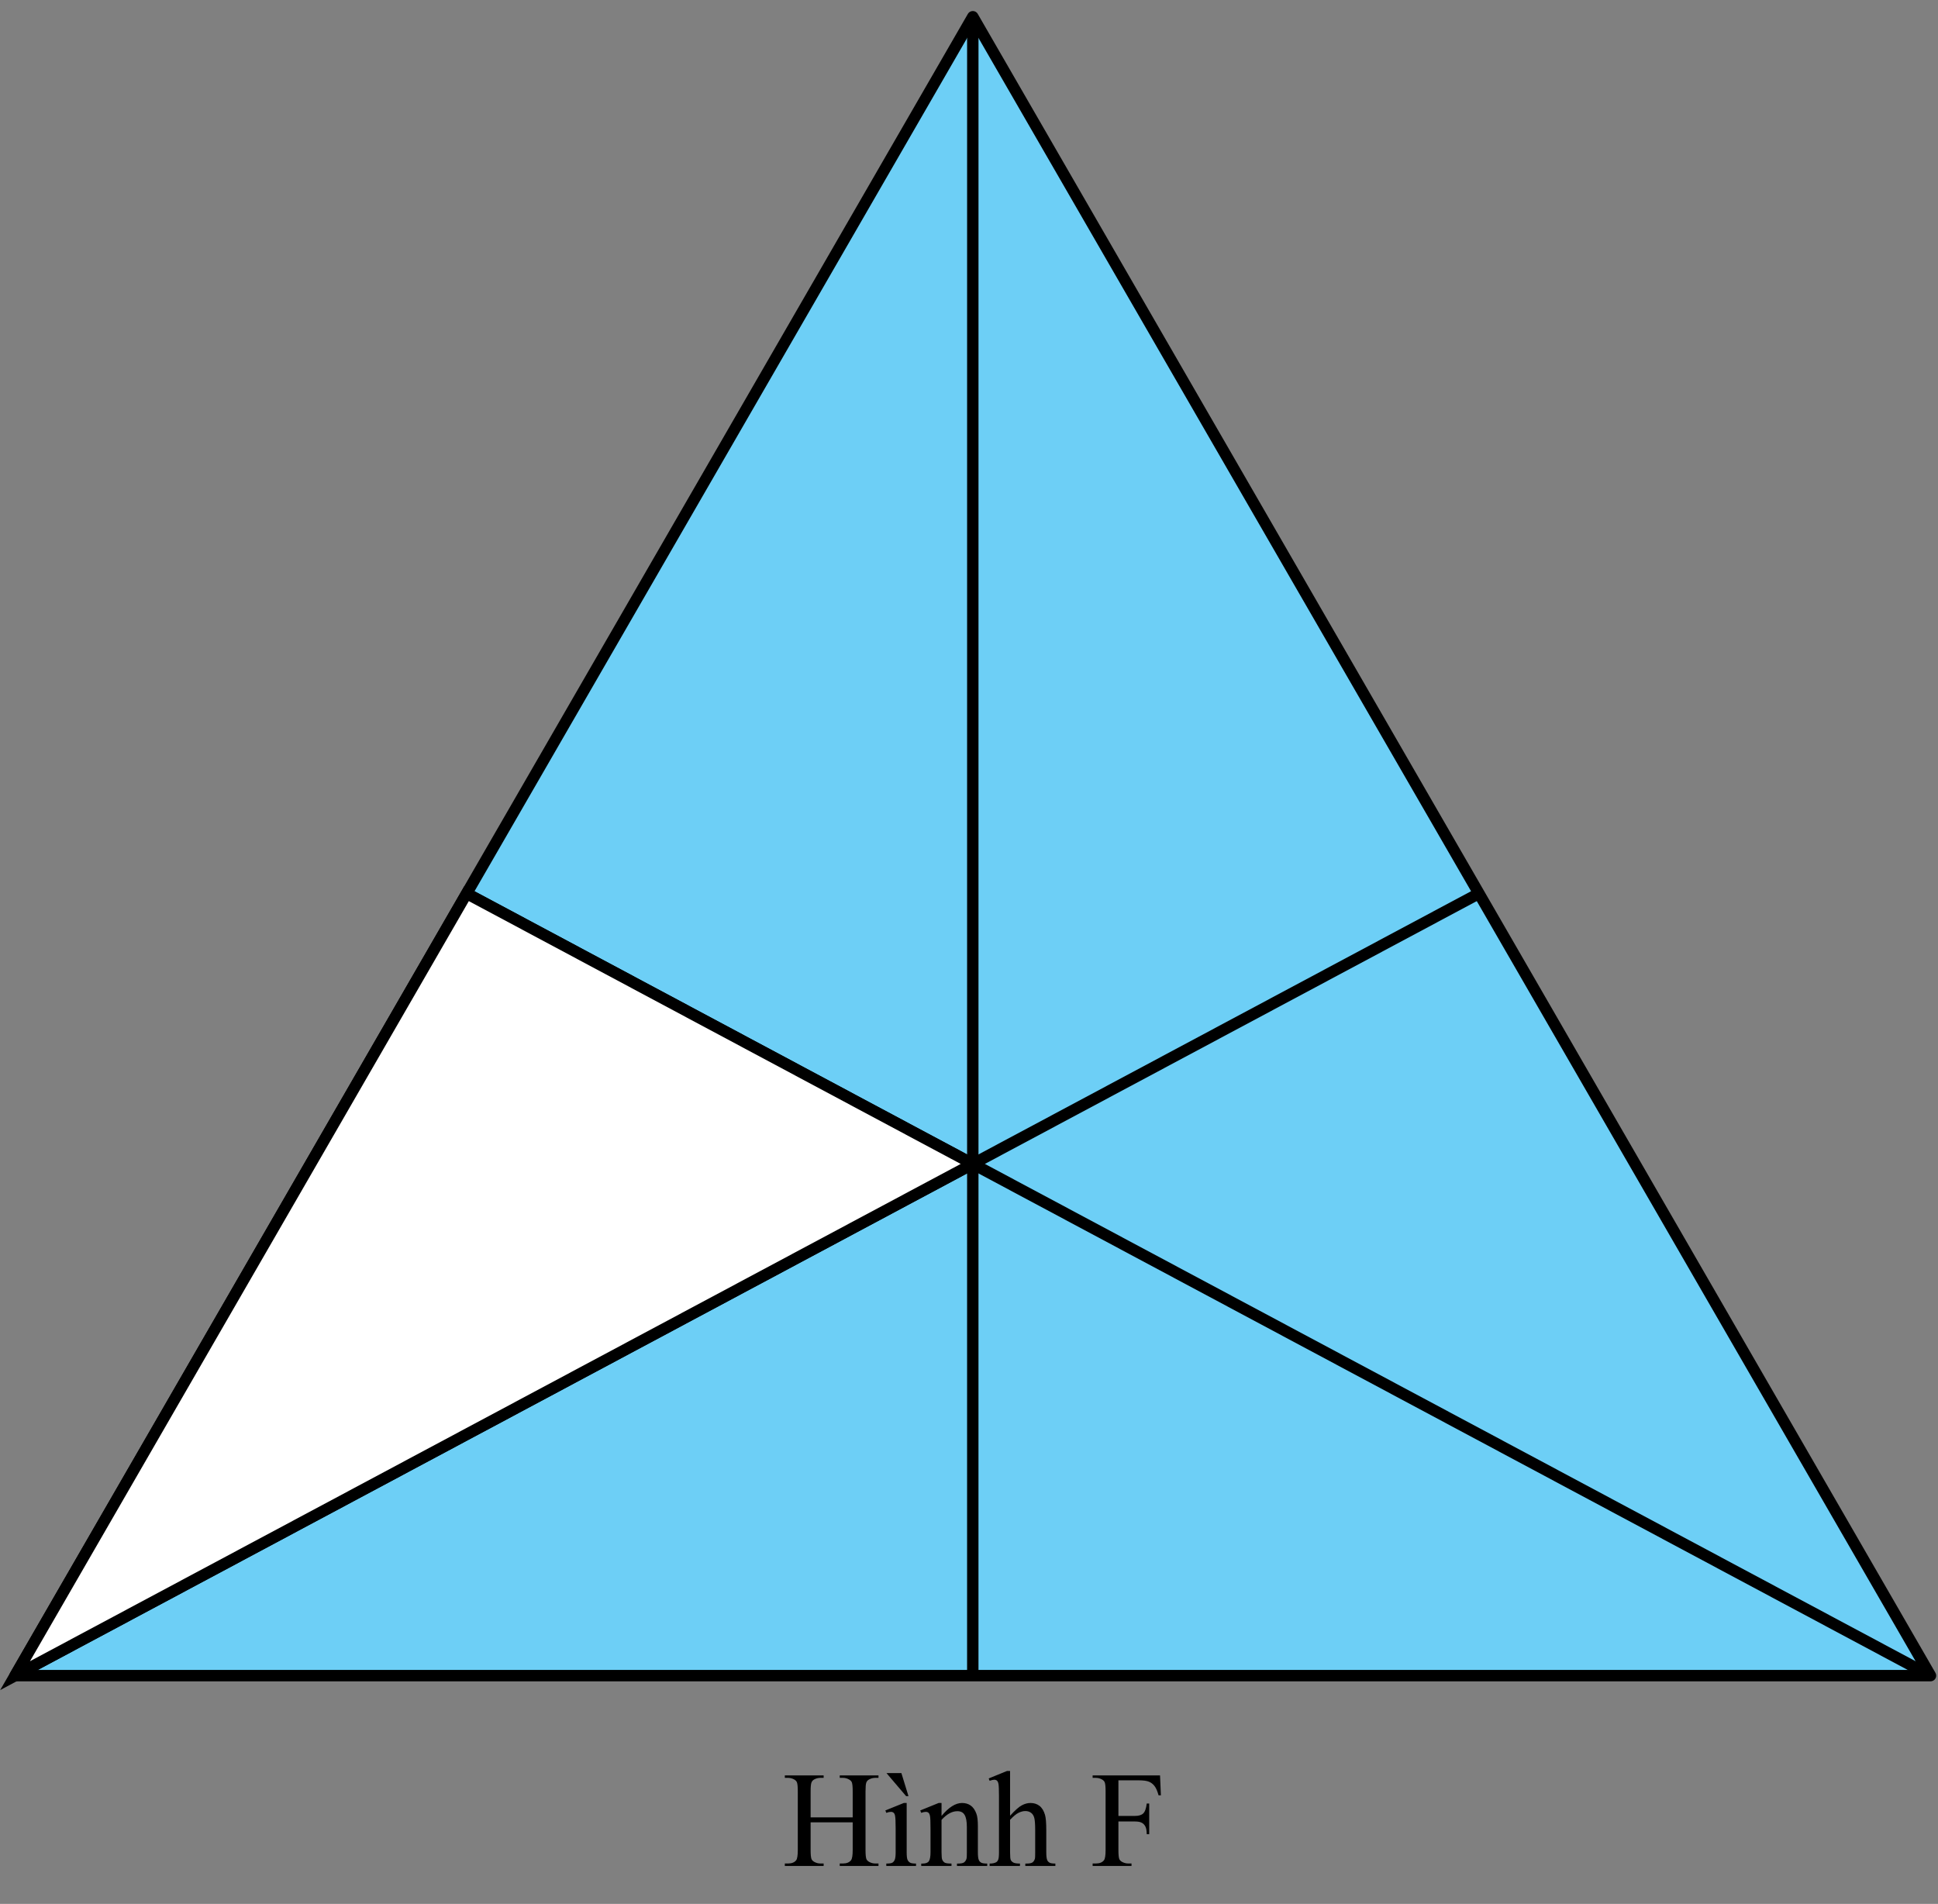 <svg width="170" height="167" viewBox="0 0 170 167" fill="none" xmlns="http://www.w3.org/2000/svg">
<rect x="0" y="0" width="170" height="167" fill="#808080" stroke="none"/>
<path d="M1.323 146.977L85.334 1.469L169.341 146.977H1.323Z" fill="#6DCFF6" stroke="black" stroke-miterlimit="8" stroke-linejoin="round"/>
<path d="M85.334 1.469L85.332 146.977" stroke="black" stroke-miterlimit="8" stroke-linejoin="round"/>
<path d="M1.323 146.977L129.731 78.371" stroke="black" stroke-miterlimit="8" stroke-linejoin="round"/>
<path d="M71.107 159.412H74.798V157.139C74.798 156.732 74.773 156.465 74.722 156.336C74.683 156.238 74.601 156.154 74.476 156.084C74.308 155.99 74.13 155.943 73.943 155.943H73.662V155.727H77.06V155.943H76.779C76.591 155.943 76.413 155.988 76.246 156.078C76.121 156.141 76.035 156.236 75.988 156.365C75.945 156.49 75.923 156.748 75.923 157.139V162.266C75.923 162.668 75.949 162.934 75.999 163.063C76.038 163.16 76.119 163.244 76.24 163.314C76.412 163.408 76.591 163.455 76.779 163.455H77.06V163.672H73.662V163.455H73.943C74.267 163.455 74.503 163.359 74.652 163.168C74.749 163.043 74.798 162.742 74.798 162.266V159.846H71.107V162.266C71.107 162.668 71.132 162.934 71.183 163.063C71.222 163.16 71.304 163.244 71.429 163.314C71.597 163.408 71.775 163.455 71.962 163.455H72.249V163.672H68.845V163.455H69.126C69.455 163.455 69.693 163.359 69.841 163.168C69.935 163.043 69.982 162.742 69.982 162.266V157.139C69.982 156.732 69.957 156.465 69.906 156.336C69.867 156.238 69.787 156.154 69.665 156.084C69.494 155.99 69.314 155.943 69.126 155.943H68.845V155.727H72.249V155.943H71.962C71.775 155.943 71.597 155.988 71.429 156.078C71.308 156.141 71.224 156.236 71.177 156.365C71.13 156.49 71.107 156.748 71.107 157.139V159.412ZM79.533 158.147V162.459C79.533 162.795 79.558 163.02 79.609 163.133C79.66 163.242 79.732 163.324 79.826 163.379C79.923 163.434 80.099 163.461 80.353 163.461V163.672H77.746V163.461C78.007 163.461 78.183 163.436 78.273 163.385C78.363 163.334 78.433 163.25 78.484 163.133C78.538 163.016 78.566 162.791 78.566 162.459V160.391C78.566 159.809 78.548 159.432 78.513 159.26C78.486 159.135 78.443 159.049 78.384 159.002C78.326 158.951 78.246 158.926 78.144 158.926C78.035 158.926 77.902 158.955 77.746 159.014L77.663 158.803L79.281 158.147H79.533ZM77.763 155.527H79.07L79.691 157.549H79.486L77.763 155.527ZM82.591 159.283C83.22 158.525 83.82 158.147 84.39 158.147C84.683 158.147 84.935 158.221 85.146 158.369C85.357 158.514 85.525 158.754 85.65 159.09C85.736 159.324 85.779 159.684 85.779 160.168V162.459C85.779 162.799 85.806 163.029 85.861 163.15C85.904 163.248 85.972 163.324 86.066 163.379C86.163 163.434 86.341 163.461 86.599 163.461V163.672H83.945V163.461H84.056C84.306 163.461 84.48 163.424 84.578 163.35C84.679 163.272 84.749 163.158 84.788 163.01C84.804 162.951 84.812 162.768 84.812 162.459V160.262C84.812 159.773 84.748 159.42 84.619 159.201C84.494 158.979 84.281 158.867 83.98 158.867C83.515 158.867 83.052 159.121 82.591 159.629V162.459C82.591 162.822 82.613 163.047 82.656 163.133C82.71 163.246 82.785 163.33 82.878 163.385C82.976 163.436 83.171 163.461 83.464 163.461V163.672H80.81V163.461H80.927C81.201 163.461 81.384 163.393 81.478 163.256C81.576 163.115 81.624 162.85 81.624 162.459V160.467C81.624 159.822 81.609 159.43 81.578 159.289C81.55 159.148 81.505 159.053 81.443 159.002C81.384 158.951 81.304 158.926 81.203 158.926C81.093 158.926 80.962 158.955 80.81 159.014L80.722 158.803L82.339 158.147H82.591V159.283ZM88.603 155.34V159.266C89.037 158.789 89.38 158.484 89.634 158.352C89.888 158.215 90.142 158.147 90.396 158.147C90.701 158.147 90.962 158.23 91.181 158.398C91.4 158.566 91.562 158.83 91.667 159.189C91.742 159.439 91.779 159.897 91.779 160.561V162.459C91.779 162.799 91.806 163.031 91.861 163.156C91.9 163.25 91.966 163.324 92.06 163.379C92.154 163.434 92.326 163.461 92.576 163.461V163.672H89.939V163.461H90.062C90.312 163.461 90.486 163.424 90.584 163.35C90.681 163.272 90.749 163.158 90.788 163.01C90.8 162.947 90.806 162.764 90.806 162.459V160.561C90.806 159.975 90.775 159.59 90.712 159.406C90.654 159.223 90.558 159.086 90.425 158.996C90.292 158.902 90.132 158.855 89.945 158.855C89.753 158.855 89.554 158.906 89.347 159.008C89.14 159.109 88.892 159.314 88.603 159.623V162.459C88.603 162.826 88.623 163.055 88.662 163.145C88.705 163.234 88.781 163.311 88.89 163.373C89.003 163.432 89.197 163.461 89.47 163.461V163.672H86.81V163.461C87.048 163.461 87.236 163.424 87.373 163.35C87.451 163.311 87.513 163.236 87.56 163.127C87.607 163.018 87.63 162.795 87.63 162.459V157.602C87.63 156.988 87.615 156.611 87.584 156.471C87.556 156.33 87.511 156.234 87.449 156.184C87.39 156.133 87.31 156.107 87.209 156.107C87.126 156.107 86.994 156.139 86.81 156.201L86.728 155.996L88.334 155.34H88.603ZM98.107 156.16V159.283H99.554C99.886 159.283 100.128 159.211 100.281 159.066C100.437 158.918 100.54 158.627 100.591 158.193H100.808V160.883H100.591C100.587 160.574 100.546 160.348 100.468 160.203C100.394 160.059 100.289 159.951 100.152 159.881C100.019 159.807 99.82 159.77 99.554 159.77H98.107V162.266C98.107 162.668 98.132 162.934 98.183 163.063C98.222 163.16 98.304 163.244 98.429 163.314C98.601 163.408 98.781 163.455 98.968 163.455H99.255V163.672H95.845V163.455H96.126C96.455 163.455 96.693 163.359 96.841 163.168C96.935 163.043 96.982 162.742 96.982 162.266V157.133C96.982 156.73 96.957 156.465 96.906 156.336C96.867 156.238 96.787 156.154 96.665 156.084C96.498 155.99 96.318 155.943 96.126 155.943H95.845V155.727H101.757L101.833 157.473H101.628C101.527 157.102 101.408 156.83 101.271 156.658C101.138 156.482 100.972 156.355 100.773 156.277C100.578 156.199 100.273 156.16 99.859 156.16H98.107Z" fill="black"/>
<path d="M40.934 78.371L169.341 146.977" stroke="black" stroke-miterlimit="8" stroke-linejoin="round"/>
<path d="M1.323 146.977L40.934 78.371L85.334 102.093L1.323 146.977Z" fill="white" stroke="black" stroke-miterlimit="10"/>
</svg>
